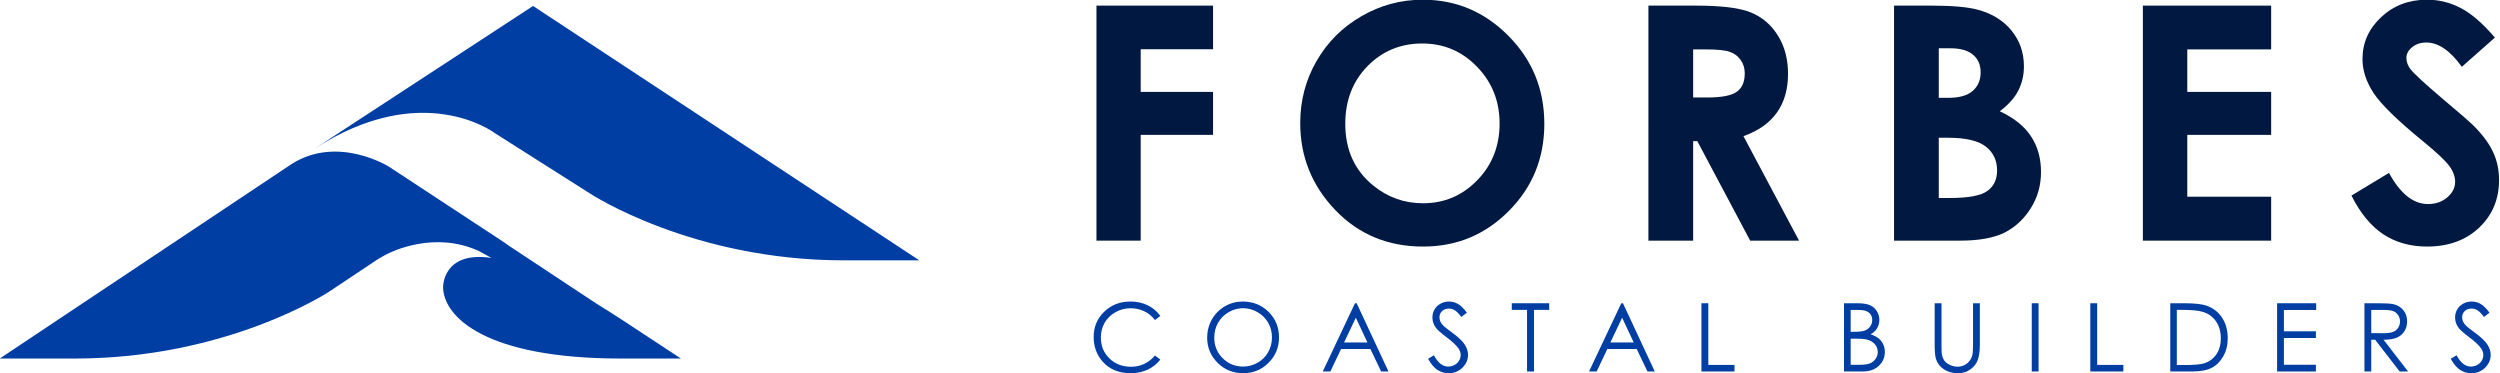 <?xml version="1.0" encoding="UTF-8" standalone="no"?>
<svg
   width="3791.324"
   height="566.283"
   viewBox="0 0 3791.324 566.283"
   version="1.1"
   xml:space="preserve"
   style="clip-rule:evenodd;fill-rule:evenodd;stroke-linejoin:round;stroke-miterlimit:2"
   id="svg23"
   sodipodi:docname="logo.svg"
   inkscape:version="1.3.2 (091e20ef0f, 2023-11-25)"
   xmlns:inkscape="http://www.inkscape.org/namespaces/inkscape"
   xmlns:sodipodi="http://sodipodi.sourceforge.net/DTD/sodipodi-0.dtd"
   xmlns="http://www.w3.org/2000/svg"
   xmlns:svg="http://www.w3.org/2000/svg"><defs
   id="defs23" /><sodipodi:namedview
   id="namedview23"
   pagecolor="#ffffff"
   bordercolor="#000000"
   borderopacity="0.25"
   inkscape:showpageshadow="2"
   inkscape:pageopacity="0.0"
   inkscape:pagecheckerboard="0"
   inkscape:deskcolor="#d1d1d1"
   inkscape:zoom="0.16404877"
   inkscape:cx="1971.9745"
   inkscape:cy="286.50016"
   inkscape:window-width="1322"
   inkscape:window-height="694"
   inkscape:window-x="0"
   inkscape:window-y="0"
   inkscape:window-maximized="1"
   inkscape:current-layer="svg23" />
    <g
   transform="translate(-3604.335,-8466.86)"
   id="g23">
        <g
   id="BaseColour_MainRectangle"
   transform="matrix(1.5,0,0,0.7,-1562.5,7700)">
            <rect
   x="3208.33"
   y="0"
   width="3000"
   height="3000"
   style="fill:none"
   id="rect1" />
            <g
   transform="matrix(1.62,0,0,3.472,2636.02,-4633.86)"
   id="g22">
                <g
   transform="matrix(3.234,0,0,3.234,438.018,995.306)"
   id="g6">
                    <path
   d="m 230.476,203.576 h 22.503 v 8.416 h -13.964 v 8.231 h 13.964 v 8.292 h -13.964 v 20.408 h -8.539 z"
   style="fill:#011940;fill-rule:nonzero"
   id="path1" />
                    <path
   d="m 293.445,202.435 c 6.412,0 11.919,2.323 16.523,6.967 4.624,4.645 6.936,10.307 6.936,16.986 0,6.618 -2.281,12.218 -6.844,16.801 -4.541,4.583 -10.06,6.875 -16.554,6.875 -6.802,0 -12.454,-2.354 -16.955,-7.06 -4.501,-4.706 -6.751,-10.296 -6.751,-16.77 0,-4.336 1.048,-8.323 3.144,-11.961 2.097,-3.638 4.974,-6.515 8.632,-8.632 3.679,-2.137 7.635,-3.206 11.869,-3.206 z m -0.093,8.447 c -4.192,0 -7.717,1.459 -10.574,4.378 -2.856,2.918 -4.285,6.627 -4.285,11.128 0,5.015 1.799,8.981 5.395,11.9 2.795,2.281 6.001,3.421 9.618,3.421 4.09,0 7.573,-1.479 10.451,-4.439 2.877,-2.959 4.315,-6.607 4.315,-10.943 0,-4.316 -1.448,-7.964 -4.346,-10.944 -2.898,-3.001 -6.423,-4.501 -10.574,-4.501 z"
   style="fill:#011940;fill-rule:nonzero"
   id="path2" />
                    <path
   d="m 336.992,203.576 h 9.156 c 5.015,0 8.58,0.452 10.697,1.356 2.137,0.884 3.854,2.364 5.148,4.44 1.295,2.075 1.942,4.531 1.942,7.367 0,2.98 -0.719,5.477 -2.158,7.491 -1.418,1.994 -3.565,3.504 -6.442,4.532 l 10.727,20.161 h -9.433 l -10.204,-19.205 h -0.801 v 19.205 h -8.632 z m 8.632,17.726 h 2.713 c 2.754,0 4.644,-0.36 5.672,-1.079 1.048,-0.72 1.572,-1.912 1.572,-3.576 0,-0.987 -0.257,-1.84 -0.77,-2.559 -0.514,-0.74 -1.203,-1.264 -2.066,-1.572 -0.863,-0.329 -2.446,-0.493 -4.747,-0.493 h -2.374 z"
   style="fill:#011940;fill-rule:nonzero"
   id="path3" />
                    <path
   d="m 384.394,248.923 v -45.347 h 7.121 c 4.131,0 7.152,0.267 9.063,0.802 2.713,0.719 4.871,2.055 6.474,4.007 1.603,1.952 2.404,4.254 2.404,6.905 0,1.727 -0.37,3.299 -1.11,4.717 -0.719,1.397 -1.901,2.713 -3.545,3.946 2.754,1.295 4.768,2.918 6.042,4.871 1.275,1.931 1.912,4.223 1.912,6.874 0,2.548 -0.658,4.871 -1.973,6.967 -1.316,2.096 -3.011,3.668 -5.087,4.717 -2.076,1.027 -4.942,1.541 -8.601,1.541 z m 8.631,-37.116 v 9.556 h 1.881 c 2.096,0 3.648,-0.442 4.655,-1.325 1.027,-0.884 1.541,-2.086 1.541,-3.607 0,-1.418 -0.483,-2.538 -1.449,-3.36 -0.966,-0.843 -2.435,-1.264 -4.408,-1.264 z m 0,17.263 v 11.622 h 2.158 c 3.576,0 5.981,-0.452 7.214,-1.356 1.253,-0.905 1.88,-2.22 1.88,-3.946 0,-1.953 -0.729,-3.494 -2.189,-4.624 -1.459,-1.131 -3.884,-1.696 -7.275,-1.696 z"
   style="fill:#011940;fill-rule:nonzero"
   id="path4" />
                    <path
   d="m 432.411,203.576 h 24.755 v 8.447 h -16.185 v 8.2 h 16.185 v 8.292 h -16.185 v 11.93 h 16.185 v 8.478 h -24.755 z"
   style="fill:#011940;fill-rule:nonzero"
   id="path5" />
                    <path
   d="m 500.343,209.741 -6.381,5.642 c -2.24,-3.124 -4.521,-4.686 -6.843,-4.686 -1.131,0 -2.056,0.308 -2.775,0.925 -0.719,0.596 -1.079,1.274 -1.079,2.035 0,0.76 0.257,1.479 0.771,2.157 0.699,0.905 2.805,2.847 6.319,5.827 3.289,2.754 5.282,4.49 5.981,5.21 1.747,1.767 2.98,3.463 3.699,5.086 0.74,1.603 1.11,3.36 1.11,5.272 0,3.719 -1.284,6.792 -3.853,9.217 -2.569,2.425 -5.919,3.638 -10.05,3.638 -3.227,0 -6.042,-0.792 -8.447,-2.374 -2.384,-1.583 -4.429,-4.069 -6.134,-7.46 l 7.244,-4.378 c 2.178,4.008 4.686,6.011 7.522,6.011 1.48,0 2.723,-0.431 3.73,-1.294 1.007,-0.863 1.51,-1.86 1.51,-2.991 0,-1.027 -0.38,-2.055 -1.14,-3.082 -0.761,-1.028 -2.435,-2.6 -5.025,-4.717 -4.932,-4.028 -8.118,-7.131 -9.556,-9.31 -1.439,-2.199 -2.158,-4.387 -2.158,-6.566 0,-3.144 1.192,-5.836 3.576,-8.077 2.404,-2.26 5.364,-3.391 8.878,-3.391 2.261,0 4.408,0.524 6.443,1.573 2.055,1.048 4.274,2.959 6.658,5.733 z"
   style="fill:#011940;fill-rule:nonzero"
   id="path6" />
                </g>
                <g
   transform="matrix(0.736,0,0,0.736,351.828,881.953)"
   id="g7">
                    <path
   d="m 526.595,1260.02 c -4.341,2.36 -6.822,3.97 -6.822,3.97 l -40.371,26.9 -0.011,0.01 c -1.123,0.74 -86.702,56.83 -215.681,56.83 h -63.806 l 245.175,-163.38 c 0.663,-0.45 1.328,-0.89 1.992,-1.33 39.383,-25.29 82.883,2.1 82.883,2.1 l 102.159,67.11 c -1.301,-0.85 -2.617,-1.64 -3.945,-2.38 l 77.855,51.45 c 6.573,4 13.477,8.36 20.729,13.11 0.652,0.43 1.305,0.86 1.96,1.28 l 48.765,32.04 h -51.003 c -114.67,0 -149.954,-35.2 -150.667,-60.08 0,0 -0.988,-31.39 40.987,-25.23 l -10.663,-5.84 c -37.741,-17.29 -73.828,0.41 -78.923,3.1 -0.208,0.12 -0.413,0.23 -0.613,0.34 z m -59.828,-90.12 185.325,-121.07 327.525,215.66 h -63.805 c -128.98,0 -214.559,-56.09 -215.681,-56.83 h -0.012 l -81.165,-51.5 c 0,0 -60.834,-45.61 -152.187,13.74 z"
   style="fill:#003ea3"
   id="path7" />
                </g>
                <g
   transform="matrix(3.196,0,0,3.196,446.822,1005.29)"
   id="g21">
                    <path
   d="m 242.941,263.453 -1.051,0.806 c -0.579,-0.754 -1.277,-1.325 -2.092,-1.711 -0.809,-0.393 -1.699,-0.589 -2.671,-0.589 -1.063,0 -2.047,0.257 -2.953,0.77 -0.905,0.507 -1.609,1.192 -2.11,2.056 -0.495,0.857 -0.742,1.823 -0.742,2.898 0,1.624 0.555,2.979 1.666,4.066 1.117,1.087 2.524,1.63 4.22,1.63 1.866,0 3.426,-0.731 4.682,-2.192 l 1.051,0.797 c -0.664,0.846 -1.494,1.501 -2.491,1.966 -0.99,0.458 -2.098,0.688 -3.323,0.688 -2.331,0 -4.169,-0.776 -5.516,-2.328 -1.129,-1.31 -1.693,-2.892 -1.693,-4.745 0,-1.95 0.682,-3.589 2.047,-4.918 1.37,-1.334 3.085,-2.001 5.144,-2.001 1.243,0 2.366,0.247 3.368,0.742 1.003,0.489 1.824,1.178 2.464,2.065 z"
   style="fill:#003ea3;fill-rule:nonzero"
   id="path8" />
                    <path
   d="m 259.009,260.646 c 2.017,0 3.704,0.673 5.063,2.019 1.358,1.347 2.038,3.004 2.038,4.972 0,1.95 -0.68,3.605 -2.038,4.963 -1.353,1.359 -3.004,2.038 -4.954,2.038 -1.974,0 -3.641,-0.676 -4.999,-2.029 -1.358,-1.352 -2.038,-2.988 -2.038,-4.908 0,-1.28 0.308,-2.467 0.924,-3.559 0.622,-1.093 1.467,-1.948 2.536,-2.563 1.069,-0.622 2.225,-0.933 3.468,-0.933 z m 0.064,1.304 c -0.984,0 -1.917,0.257 -2.799,0.77 -0.881,0.513 -1.569,1.204 -2.064,2.074 -0.495,0.869 -0.743,1.838 -0.743,2.907 0,1.581 0.546,2.919 1.639,4.012 1.099,1.086 2.421,1.63 3.967,1.63 1.032,0 1.986,-0.251 2.862,-0.752 0.881,-0.501 1.566,-1.186 2.055,-2.056 0.495,-0.869 0.743,-1.835 0.743,-2.898 0,-1.056 -0.248,-2.01 -0.743,-2.862 -0.489,-0.857 -1.18,-1.542 -2.073,-2.055 -0.894,-0.513 -1.842,-0.77 -2.844,-0.77 z"
   style="fill:#003ea3;fill-rule:nonzero"
   id="path9" />
                    <path
   d="m 281.273,260.981 6.212,13.322 h -1.431 l -2.092,-4.384 h -5.741 l -2.083,4.384 h -1.486 l 6.295,-13.322 z m -0.163,2.825 -2.292,4.827 h 4.556 z"
   style="fill:#003ea3;fill-rule:nonzero"
   id="path10" />
                    <path
   d="m 295.222,271.821 1.132,-0.679 c 0.797,1.467 1.718,2.201 2.762,2.201 0.447,0 0.867,-0.103 1.259,-0.308 0.392,-0.211 0.691,-0.492 0.897,-0.842 0.205,-0.351 0.308,-0.722 0.308,-1.114 0,-0.447 -0.151,-0.885 -0.453,-1.314 -0.417,-0.591 -1.178,-1.304 -2.282,-2.137 -1.111,-0.839 -1.803,-1.446 -2.074,-1.82 -0.471,-0.628 -0.707,-1.307 -0.707,-2.038 0,-0.579 0.139,-1.108 0.417,-1.585 0.278,-0.477 0.667,-0.851 1.168,-1.123 0.507,-0.277 1.057,-0.416 1.648,-0.416 0.628,0 1.214,0.157 1.757,0.471 0.55,0.308 1.129,0.878 1.739,1.711 l -1.087,0.824 c -0.501,-0.664 -0.929,-1.101 -1.286,-1.313 -0.35,-0.211 -0.733,-0.317 -1.15,-0.317 -0.537,0 -0.978,0.163 -1.322,0.489 -0.338,0.326 -0.507,0.728 -0.507,1.205 0,0.29 0.06,0.57 0.181,0.842 0.121,0.272 0.341,0.568 0.661,0.888 0.175,0.169 0.749,0.612 1.721,1.331 1.153,0.851 1.944,1.609 2.372,2.273 0.429,0.664 0.643,1.331 0.643,2.001 0,0.966 -0.368,1.806 -1.104,2.518 -0.731,0.713 -1.621,1.069 -2.672,1.069 -0.809,0 -1.543,-0.215 -2.201,-0.643 -0.658,-0.435 -1.265,-1.159 -1.82,-2.174 z"
   style="fill:#003ea3;fill-rule:nonzero"
   id="path11" />
                    <path
   d="m 311.562,262.276 v -1.295 h 7.309 v 1.295 H 315.9 v 12.027 h -1.358 v -12.027 z"
   style="fill:#003ea3;fill-rule:nonzero"
   id="path12" />
                    <path
   d="m 333.273,260.981 6.213,13.322 h -1.431 l -2.092,-4.384 h -5.742 l -2.083,4.384 h -1.485 l 6.294,-13.322 z m -0.163,2.825 -2.291,4.827 h 4.555 z"
   style="fill:#003ea3;fill-rule:nonzero"
   id="path13" />
                    <path
   d="m 348.599,260.981 h 1.34 v 12.036 h 5.117 v 1.286 h -6.457 z"
   style="fill:#003ea3;fill-rule:nonzero"
   id="path14" />
                    <path
   d="m 376.435,260.981 h 2.626 c 1.056,0 1.869,0.127 2.436,0.38 0.568,0.248 1.014,0.631 1.34,1.15 0.332,0.52 0.498,1.096 0.498,1.73 0,0.592 -0.144,1.132 -0.434,1.621 -0.29,0.483 -0.716,0.876 -1.277,1.178 0.694,0.235 1.228,0.513 1.603,0.833 0.374,0.314 0.664,0.697 0.869,1.15 0.212,0.447 0.317,0.933 0.317,1.458 0,1.069 -0.392,1.974 -1.177,2.717 -0.779,0.736 -1.827,1.105 -3.143,1.105 h -3.658 z m 1.304,1.304 v 4.266 h 0.76 c 0.924,0 1.603,-0.085 2.038,-0.254 0.435,-0.175 0.779,-0.447 1.032,-0.815 0.254,-0.374 0.381,-0.788 0.381,-1.241 0,-0.61 -0.214,-1.087 -0.643,-1.431 -0.423,-0.35 -1.099,-0.525 -2.029,-0.525 z m 0,5.606 v 5.108 h 1.648 c 0.972,0 1.684,-0.094 2.137,-0.281 0.453,-0.193 0.815,-0.492 1.087,-0.897 0.278,-0.404 0.417,-0.842 0.417,-1.313 0,-0.592 -0.194,-1.108 -0.58,-1.549 -0.386,-0.44 -0.918,-0.742 -1.594,-0.905 -0.453,-0.109 -1.241,-0.163 -2.364,-0.163 z"
   style="fill:#003ea3;fill-rule:nonzero"
   id="path15" />
                    <path
   d="m 394.142,260.981 h 1.332 v 8.042 c 0,0.954 0.018,1.549 0.054,1.784 0.066,0.525 0.22,0.966 0.462,1.322 0.241,0.35 0.613,0.646 1.114,0.888 0.501,0.235 1.005,0.353 1.512,0.353 0.441,0 0.864,-0.094 1.268,-0.281 0.405,-0.187 0.743,-0.447 1.014,-0.779 0.272,-0.332 0.471,-0.733 0.598,-1.204 0.091,-0.338 0.136,-1.033 0.136,-2.083 v -8.042 h 1.331 v 8.042 c 0,1.189 -0.118,2.152 -0.353,2.889 -0.229,0.73 -0.694,1.367 -1.395,1.911 -0.694,0.543 -1.536,0.815 -2.526,0.815 -1.075,0 -1.996,-0.257 -2.763,-0.77 -0.766,-0.513 -1.279,-1.192 -1.539,-2.038 -0.163,-0.519 -0.245,-1.455 -0.245,-2.807 z"
   style="fill:#003ea3;fill-rule:nonzero"
   id="path16" />
                    <rect
   x="413.1"
   y="260.981"
   width="1.331"
   height="13.322"
   style="fill:#003ea3;fill-rule:nonzero"
   id="rect16" />
                    <path
   d="m 424.532,260.981 h 1.34 v 12.036 h 5.117 v 1.286 h -6.457 z"
   style="fill:#003ea3;fill-rule:nonzero"
   id="path17" />
                    <path
   d="m 440.148,274.303 v -13.322 h 2.762 c 1.992,0 3.438,0.16 4.338,0.48 1.292,0.453 2.3,1.238 3.025,2.355 0.73,1.116 1.095,2.448 1.095,3.993 0,1.335 -0.289,2.509 -0.869,3.523 -0.574,1.015 -1.322,1.763 -2.246,2.246 -0.918,0.483 -2.207,0.725 -3.867,0.725 z m 1.277,-1.259 h 1.539 c 1.842,0 3.118,-0.115 3.831,-0.344 1.002,-0.326 1.79,-0.912 2.364,-1.757 0.573,-0.851 0.86,-1.89 0.86,-3.116 0,-1.286 -0.311,-2.384 -0.933,-3.296 -0.622,-0.912 -1.488,-1.537 -2.599,-1.875 -0.833,-0.253 -2.207,-0.38 -4.121,-0.38 h -0.941 z"
   style="fill:#003ea3;fill-rule:nonzero"
   id="path18" />
                    <path
   d="m 461.007,260.981 h 7.634 v 1.313 h -6.303 v 4.166 h 6.249 v 1.304 h -6.249 v 5.226 h 6.249 v 1.313 h -7.58 z"
   style="fill:#003ea3;fill-rule:nonzero"
   id="path19" />
                    <path
   d="m 478.063,260.981 h 2.653 c 1.479,0 2.482,0.06 3.007,0.181 0.791,0.181 1.434,0.571 1.929,1.168 0.495,0.592 0.743,1.322 0.743,2.192 0,0.724 -0.173,1.361 -0.517,1.911 -0.338,0.549 -0.824,0.966 -1.458,1.25 -0.634,0.277 -1.509,0.419 -2.626,0.425 l 4.791,6.195 h -1.649 l -4.781,-6.195 h -0.761 v 6.195 h -1.331 z m 1.331,1.304 v 4.528 l 2.291,0.018 c 0.888,0 1.543,-0.084 1.965,-0.253 0.429,-0.169 0.761,-0.438 0.997,-0.806 0.241,-0.375 0.362,-0.791 0.362,-1.25 0,-0.447 -0.121,-0.851 -0.362,-1.214 -0.242,-0.368 -0.559,-0.631 -0.951,-0.788 -0.393,-0.157 -1.045,-0.235 -1.956,-0.235 z"
   style="fill:#003ea3;fill-rule:nonzero"
   id="path20" />
                    <path
   d="m 494.919,271.821 1.132,-0.679 c 0.797,1.467 1.718,2.201 2.762,2.201 0.447,0 0.867,-0.103 1.259,-0.308 0.393,-0.211 0.692,-0.492 0.897,-0.842 0.205,-0.351 0.308,-0.722 0.308,-1.114 0,-0.447 -0.151,-0.885 -0.453,-1.314 -0.417,-0.591 -1.177,-1.304 -2.282,-2.137 -1.111,-0.839 -1.802,-1.446 -2.074,-1.82 -0.471,-0.628 -0.706,-1.307 -0.706,-2.038 0,-0.579 0.138,-1.108 0.416,-1.585 0.278,-0.477 0.667,-0.851 1.168,-1.123 0.508,-0.277 1.057,-0.416 1.649,-0.416 0.628,0 1.213,0.157 1.757,0.471 0.549,0.308 1.129,0.878 1.738,1.711 l -1.086,0.824 c -0.502,-0.664 -0.93,-1.101 -1.286,-1.313 -0.351,-0.211 -0.734,-0.317 -1.151,-0.317 -0.537,0 -0.978,0.163 -1.322,0.489 -0.338,0.326 -0.507,0.728 -0.507,1.205 0,0.29 0.06,0.57 0.181,0.842 0.121,0.272 0.341,0.568 0.661,0.888 0.175,0.169 0.749,0.612 1.721,1.331 1.153,0.851 1.944,1.609 2.373,2.273 0.428,0.664 0.643,1.331 0.643,2.001 0,0.966 -0.369,1.806 -1.105,2.518 -0.731,0.713 -1.621,1.069 -2.672,1.069 -0.809,0 -1.542,-0.215 -2.2,-0.643 -0.658,-0.435 -1.265,-1.159 -1.821,-2.174 z"
   style="fill:#003ea3;fill-rule:nonzero"
   id="path21" />
                </g>
            </g>
        </g>
    </g>
</svg>
